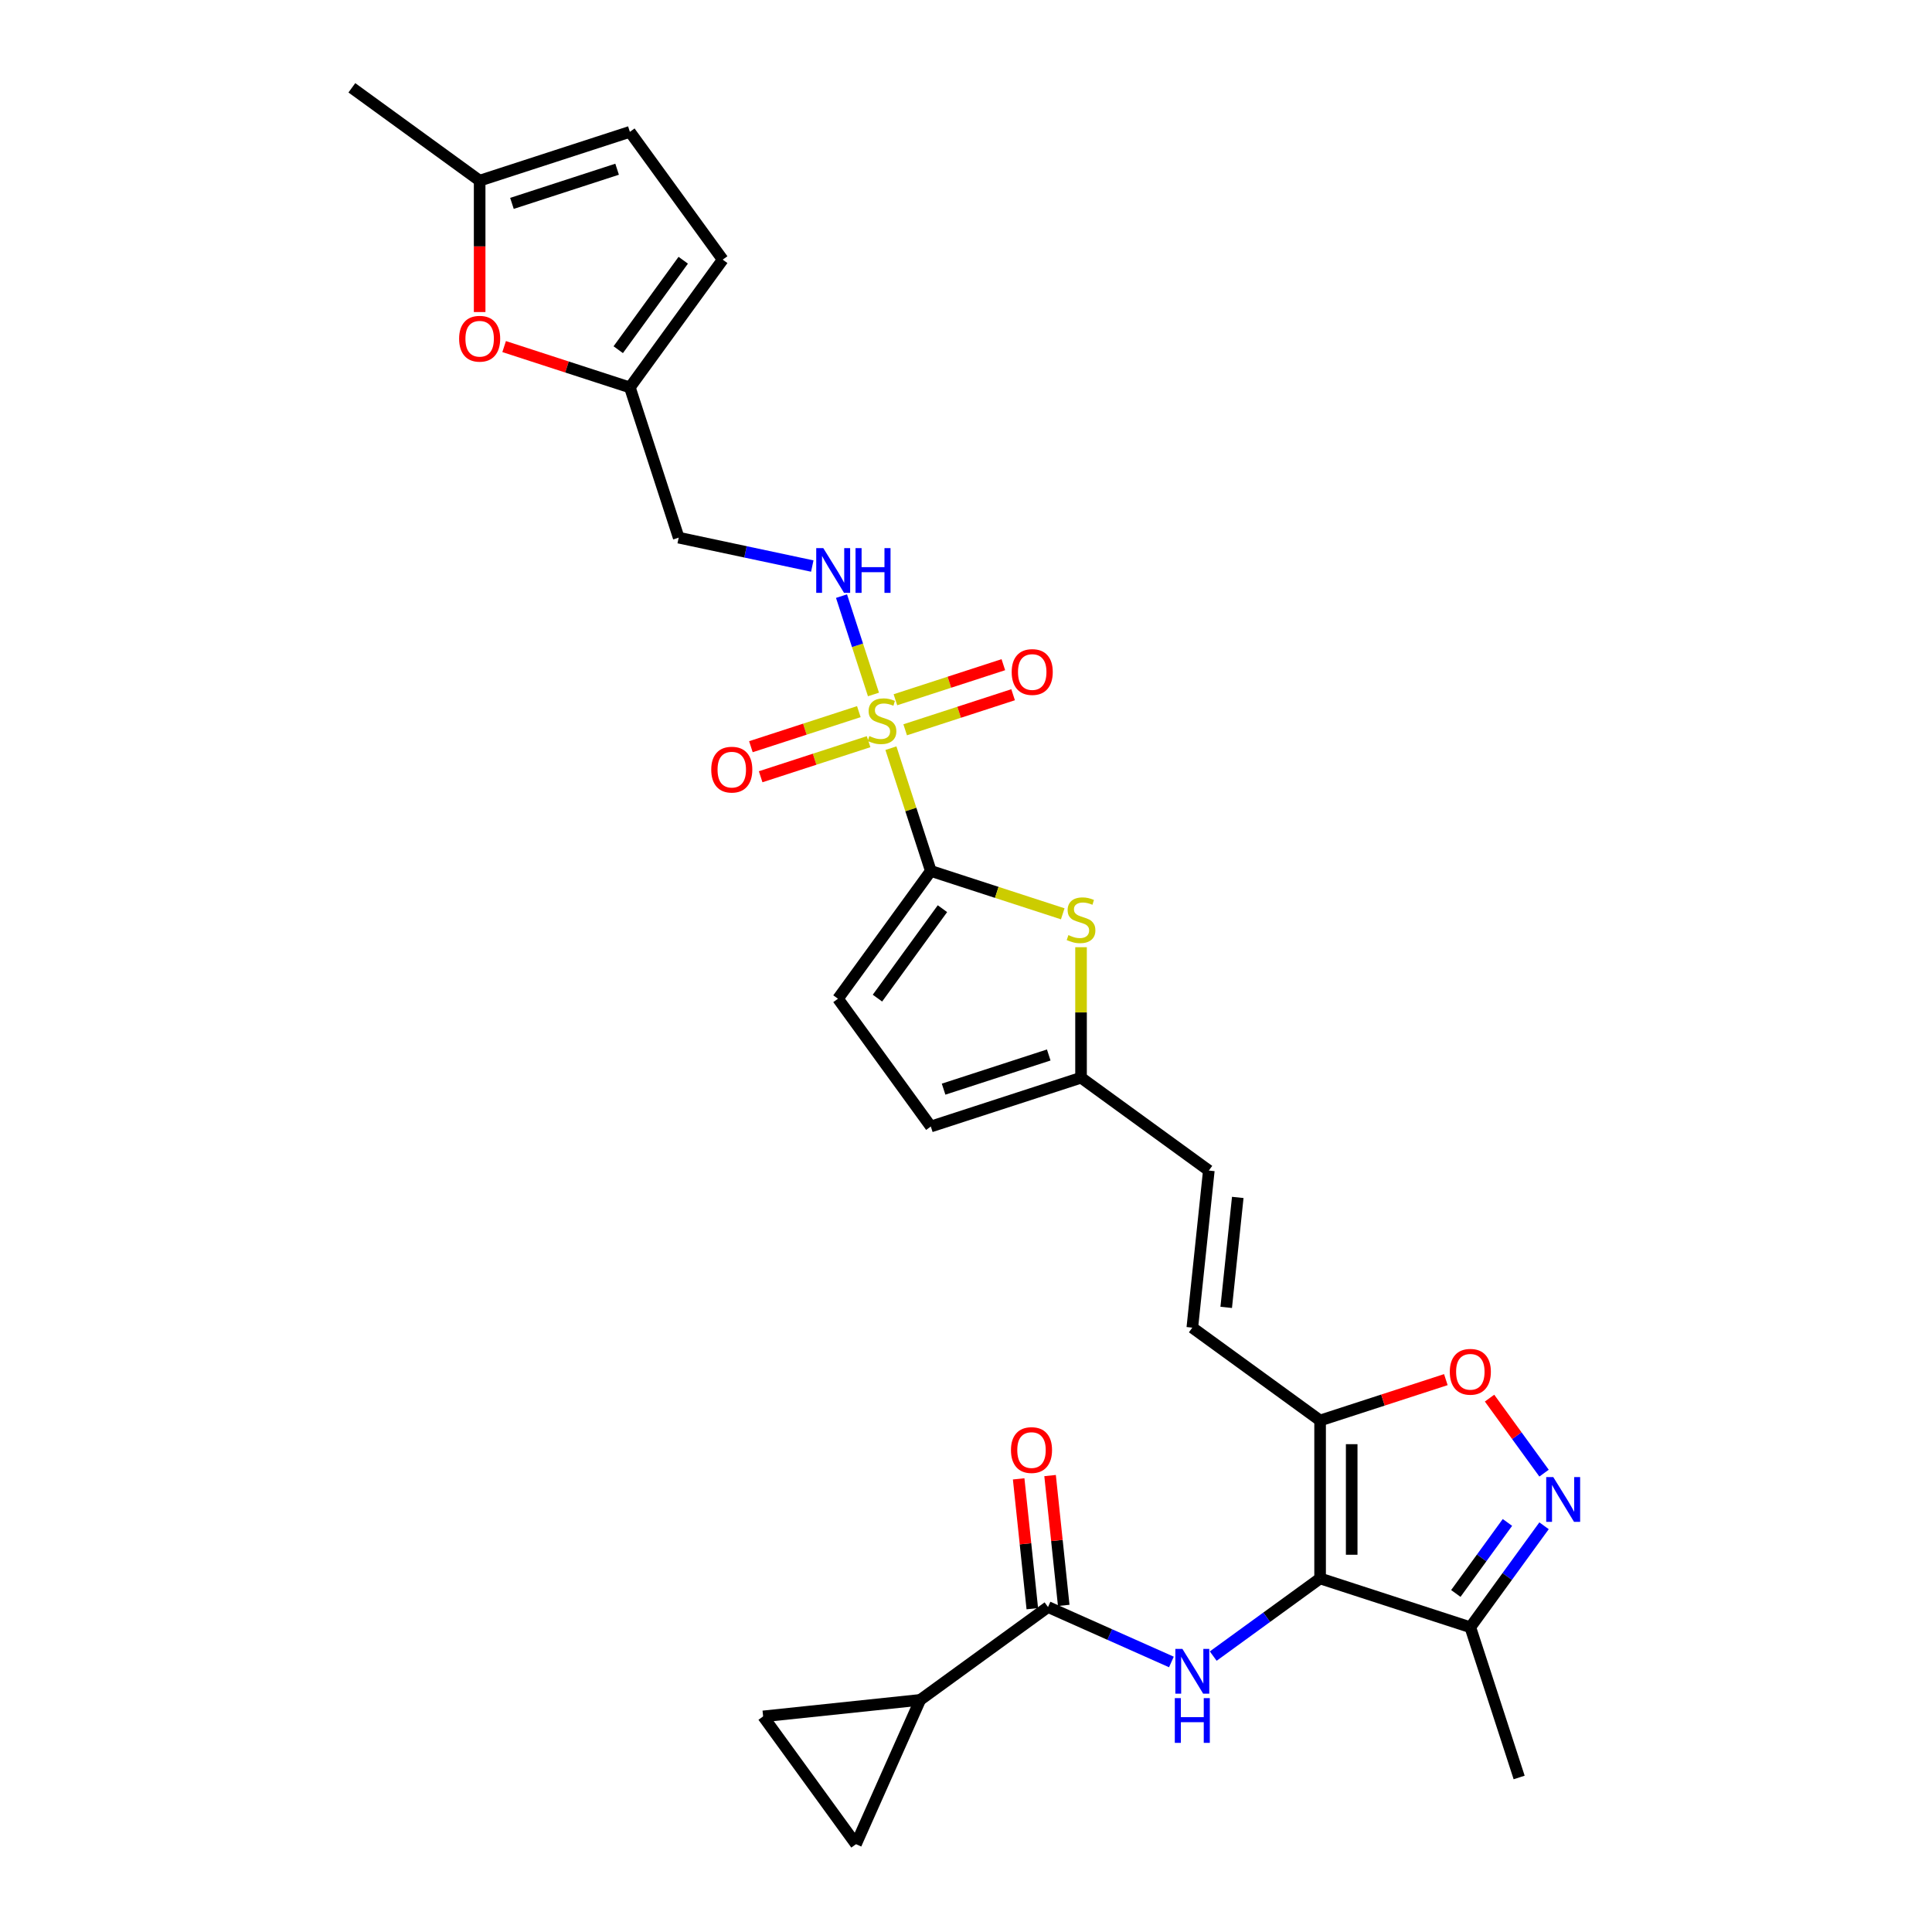 <?xml version='1.0' encoding='iso-8859-1'?>
<svg version='1.1' baseProfile='full'
              xmlns='http://www.w3.org/2000/svg'
                      xmlns:rdkit='http://www.rdkit.org/xml'
                      xmlns:xlink='http://www.w3.org/1999/xlink'
                  xml:space='preserve'
width='1000px' height='1000px' viewBox='0 0 1000 1000'>
<!-- END OF HEADER -->
<rect style='opacity:1.0;fill:#FFFFFF;stroke:none' width='1000' height='1000' x='0' y='0'> </rect>
<path class='bond-1' d='M 461.14,387.252 L 471.463,419.025' style='fill:none;fill-rule:evenodd;stroke:#CCCC00;stroke-width:6px;stroke-linecap:butt;stroke-linejoin:miter;stroke-opacity:1' />
<path class='bond-1' d='M 471.463,419.025 L 481.787,450.798' style='fill:none;fill-rule:evenodd;stroke:#000000;stroke-width:6px;stroke-linecap:butt;stroke-linejoin:miter;stroke-opacity:1' />
<path class='bond-10' d='M 452.108,359.454 L 443.838,334.002' style='fill:none;fill-rule:evenodd;stroke:#CCCC00;stroke-width:6px;stroke-linecap:butt;stroke-linejoin:miter;stroke-opacity:1' />
<path class='bond-10' d='M 443.838,334.002 L 435.568,308.55' style='fill:none;fill-rule:evenodd;stroke:#0000FF;stroke-width:6px;stroke-linecap:butt;stroke-linejoin:miter;stroke-opacity:1' />
<path class='bond-20' d='M 468.517,377.742 L 496.449,368.666' style='fill:none;fill-rule:evenodd;stroke:#CCCC00;stroke-width:6px;stroke-linecap:butt;stroke-linejoin:miter;stroke-opacity:1' />
<path class='bond-20' d='M 496.449,368.666 L 524.382,359.59' style='fill:none;fill-rule:evenodd;stroke:#FF0000;stroke-width:6px;stroke-linecap:butt;stroke-linejoin:miter;stroke-opacity:1' />
<path class='bond-20' d='M 463.464,362.191 L 491.396,353.115' style='fill:none;fill-rule:evenodd;stroke:#CCCC00;stroke-width:6px;stroke-linecap:butt;stroke-linejoin:miter;stroke-opacity:1' />
<path class='bond-20' d='M 491.396,353.115 L 519.329,344.039' style='fill:none;fill-rule:evenodd;stroke:#FF0000;stroke-width:6px;stroke-linecap:butt;stroke-linejoin:miter;stroke-opacity:1' />
<path class='bond-21' d='M 444.529,368.343 L 416.596,377.419' style='fill:none;fill-rule:evenodd;stroke:#CCCC00;stroke-width:6px;stroke-linecap:butt;stroke-linejoin:miter;stroke-opacity:1' />
<path class='bond-21' d='M 416.596,377.419 L 388.664,386.494' style='fill:none;fill-rule:evenodd;stroke:#FF0000;stroke-width:6px;stroke-linecap:butt;stroke-linejoin:miter;stroke-opacity:1' />
<path class='bond-21' d='M 449.582,383.894 L 421.649,392.97' style='fill:none;fill-rule:evenodd;stroke:#CCCC00;stroke-width:6px;stroke-linecap:butt;stroke-linejoin:miter;stroke-opacity:1' />
<path class='bond-21' d='M 421.649,392.97 L 393.717,402.046' style='fill:none;fill-rule:evenodd;stroke:#FF0000;stroke-width:6px;stroke-linecap:butt;stroke-linejoin:miter;stroke-opacity:1' />
<path class='bond-0' d='M 683.283,816.999 L 683.283,735.241' style='fill:none;fill-rule:evenodd;stroke:#000000;stroke-width:6px;stroke-linecap:butt;stroke-linejoin:miter;stroke-opacity:1' />
<path class='bond-0' d='M 699.635,804.735 L 699.635,747.505' style='fill:none;fill-rule:evenodd;stroke:#000000;stroke-width:6px;stroke-linecap:butt;stroke-linejoin:miter;stroke-opacity:1' />
<path class='bond-2' d='M 683.283,816.999 L 655.624,837.094' style='fill:none;fill-rule:evenodd;stroke:#000000;stroke-width:6px;stroke-linecap:butt;stroke-linejoin:miter;stroke-opacity:1' />
<path class='bond-2' d='M 655.624,837.094 L 627.965,857.19' style='fill:none;fill-rule:evenodd;stroke:#0000FF;stroke-width:6px;stroke-linecap:butt;stroke-linejoin:miter;stroke-opacity:1' />
<path class='bond-7' d='M 683.283,816.999 L 761.039,842.263' style='fill:none;fill-rule:evenodd;stroke:#000000;stroke-width:6px;stroke-linecap:butt;stroke-linejoin:miter;stroke-opacity:1' />
<path class='bond-5' d='M 481.787,450.798 L 515.931,461.892' style='fill:none;fill-rule:evenodd;stroke:#000000;stroke-width:6px;stroke-linecap:butt;stroke-linejoin:miter;stroke-opacity:1' />
<path class='bond-5' d='M 515.931,461.892 L 550.076,472.986' style='fill:none;fill-rule:evenodd;stroke:#CCCC00;stroke-width:6px;stroke-linecap:butt;stroke-linejoin:miter;stroke-opacity:1' />
<path class='bond-11' d='M 481.787,450.798 L 433.731,516.941' style='fill:none;fill-rule:evenodd;stroke:#000000;stroke-width:6px;stroke-linecap:butt;stroke-linejoin:miter;stroke-opacity:1' />
<path class='bond-11' d='M 487.807,470.331 L 454.168,516.631' style='fill:none;fill-rule:evenodd;stroke:#000000;stroke-width:6px;stroke-linecap:butt;stroke-linejoin:miter;stroke-opacity:1' />
<path class='bond-6' d='M 606.316,860.235 L 574.383,846.018' style='fill:none;fill-rule:evenodd;stroke:#0000FF;stroke-width:6px;stroke-linecap:butt;stroke-linejoin:miter;stroke-opacity:1' />
<path class='bond-6' d='M 574.383,846.018 L 542.451,831.801' style='fill:none;fill-rule:evenodd;stroke:#000000;stroke-width:6px;stroke-linecap:butt;stroke-linejoin:miter;stroke-opacity:1' />
<path class='bond-3' d='M 683.283,735.241 L 617.14,687.185' style='fill:none;fill-rule:evenodd;stroke:#000000;stroke-width:6px;stroke-linecap:butt;stroke-linejoin:miter;stroke-opacity:1' />
<path class='bond-8' d='M 683.283,735.241 L 715.825,724.668' style='fill:none;fill-rule:evenodd;stroke:#000000;stroke-width:6px;stroke-linecap:butt;stroke-linejoin:miter;stroke-opacity:1' />
<path class='bond-8' d='M 715.825,724.668 L 748.367,714.094' style='fill:none;fill-rule:evenodd;stroke:#FF0000;stroke-width:6px;stroke-linecap:butt;stroke-linejoin:miter;stroke-opacity:1' />
<path class='bond-4' d='M 799.199,762.499 L 785.093,743.083' style='fill:none;fill-rule:evenodd;stroke:#0000FF;stroke-width:6px;stroke-linecap:butt;stroke-linejoin:miter;stroke-opacity:1' />
<path class='bond-4' d='M 785.093,743.083 L 770.986,723.667' style='fill:none;fill-rule:evenodd;stroke:#FF0000;stroke-width:6px;stroke-linecap:butt;stroke-linejoin:miter;stroke-opacity:1' />
<path class='bond-31' d='M 799.199,789.741 L 780.119,816.002' style='fill:none;fill-rule:evenodd;stroke:#0000FF;stroke-width:6px;stroke-linecap:butt;stroke-linejoin:miter;stroke-opacity:1' />
<path class='bond-31' d='M 780.119,816.002 L 761.039,842.263' style='fill:none;fill-rule:evenodd;stroke:#000000;stroke-width:6px;stroke-linecap:butt;stroke-linejoin:miter;stroke-opacity:1' />
<path class='bond-31' d='M 780.246,788.008 L 766.891,806.391' style='fill:none;fill-rule:evenodd;stroke:#0000FF;stroke-width:6px;stroke-linecap:butt;stroke-linejoin:miter;stroke-opacity:1' />
<path class='bond-31' d='M 766.891,806.391 L 753.535,824.773' style='fill:none;fill-rule:evenodd;stroke:#000000;stroke-width:6px;stroke-linecap:butt;stroke-linejoin:miter;stroke-opacity:1' />
<path class='bond-13' d='M 559.543,490.272 L 559.543,524.046' style='fill:none;fill-rule:evenodd;stroke:#CCCC00;stroke-width:6px;stroke-linecap:butt;stroke-linejoin:miter;stroke-opacity:1' />
<path class='bond-13' d='M 559.543,524.046 L 559.543,557.82' style='fill:none;fill-rule:evenodd;stroke:#000000;stroke-width:6px;stroke-linecap:butt;stroke-linejoin:miter;stroke-opacity:1' />
<path class='bond-9' d='M 542.451,831.801 L 476.308,879.856' style='fill:none;fill-rule:evenodd;stroke:#000000;stroke-width:6px;stroke-linecap:butt;stroke-linejoin:miter;stroke-opacity:1' />
<path class='bond-26' d='M 550.582,830.946 L 547.051,797.347' style='fill:none;fill-rule:evenodd;stroke:#000000;stroke-width:6px;stroke-linecap:butt;stroke-linejoin:miter;stroke-opacity:1' />
<path class='bond-26' d='M 547.051,797.347 L 543.519,763.748' style='fill:none;fill-rule:evenodd;stroke:#FF0000;stroke-width:6px;stroke-linecap:butt;stroke-linejoin:miter;stroke-opacity:1' />
<path class='bond-26' d='M 534.32,832.655 L 530.789,799.056' style='fill:none;fill-rule:evenodd;stroke:#000000;stroke-width:6px;stroke-linecap:butt;stroke-linejoin:miter;stroke-opacity:1' />
<path class='bond-26' d='M 530.789,799.056 L 527.257,765.457' style='fill:none;fill-rule:evenodd;stroke:#FF0000;stroke-width:6px;stroke-linecap:butt;stroke-linejoin:miter;stroke-opacity:1' />
<path class='bond-27' d='M 761.039,842.263 L 786.304,920.019' style='fill:none;fill-rule:evenodd;stroke:#000000;stroke-width:6px;stroke-linecap:butt;stroke-linejoin:miter;stroke-opacity:1' />
<path class='bond-15' d='M 476.308,879.856 L 443.054,954.545' style='fill:none;fill-rule:evenodd;stroke:#000000;stroke-width:6px;stroke-linecap:butt;stroke-linejoin:miter;stroke-opacity:1' />
<path class='bond-16' d='M 476.308,879.856 L 394.999,888.402' style='fill:none;fill-rule:evenodd;stroke:#000000;stroke-width:6px;stroke-linecap:butt;stroke-linejoin:miter;stroke-opacity:1' />
<path class='bond-25' d='M 420.434,292.986 L 385.861,285.637' style='fill:none;fill-rule:evenodd;stroke:#0000FF;stroke-width:6px;stroke-linecap:butt;stroke-linejoin:miter;stroke-opacity:1' />
<path class='bond-25' d='M 385.861,285.637 L 351.288,278.288' style='fill:none;fill-rule:evenodd;stroke:#000000;stroke-width:6px;stroke-linecap:butt;stroke-linejoin:miter;stroke-opacity:1' />
<path class='bond-19' d='M 433.731,516.941 L 481.787,583.084' style='fill:none;fill-rule:evenodd;stroke:#000000;stroke-width:6px;stroke-linecap:butt;stroke-linejoin:miter;stroke-opacity:1' />
<path class='bond-12' d='M 617.14,687.185 L 625.686,605.876' style='fill:none;fill-rule:evenodd;stroke:#000000;stroke-width:6px;stroke-linecap:butt;stroke-linejoin:miter;stroke-opacity:1' />
<path class='bond-12' d='M 634.684,676.698 L 640.666,619.781' style='fill:none;fill-rule:evenodd;stroke:#000000;stroke-width:6px;stroke-linecap:butt;stroke-linejoin:miter;stroke-opacity:1' />
<path class='bond-18' d='M 559.543,557.82 L 625.686,605.876' style='fill:none;fill-rule:evenodd;stroke:#000000;stroke-width:6px;stroke-linecap:butt;stroke-linejoin:miter;stroke-opacity:1' />
<path class='bond-29' d='M 559.543,557.82 L 481.787,583.084' style='fill:none;fill-rule:evenodd;stroke:#000000;stroke-width:6px;stroke-linecap:butt;stroke-linejoin:miter;stroke-opacity:1' />
<path class='bond-29' d='M 542.827,546.058 L 488.398,563.744' style='fill:none;fill-rule:evenodd;stroke:#000000;stroke-width:6px;stroke-linecap:butt;stroke-linejoin:miter;stroke-opacity:1' />
<path class='bond-14' d='M 260.94,179.385 L 293.481,189.959' style='fill:none;fill-rule:evenodd;stroke:#FF0000;stroke-width:6px;stroke-linecap:butt;stroke-linejoin:miter;stroke-opacity:1' />
<path class='bond-14' d='M 293.481,189.959 L 326.023,200.532' style='fill:none;fill-rule:evenodd;stroke:#000000;stroke-width:6px;stroke-linecap:butt;stroke-linejoin:miter;stroke-opacity:1' />
<path class='bond-22' d='M 248.267,161.516 L 248.267,127.513' style='fill:none;fill-rule:evenodd;stroke:#FF0000;stroke-width:6px;stroke-linecap:butt;stroke-linejoin:miter;stroke-opacity:1' />
<path class='bond-22' d='M 248.267,127.513 L 248.267,93.51' style='fill:none;fill-rule:evenodd;stroke:#000000;stroke-width:6px;stroke-linecap:butt;stroke-linejoin:miter;stroke-opacity:1' />
<path class='bond-32' d='M 443.054,954.545 L 394.999,888.402' style='fill:none;fill-rule:evenodd;stroke:#000000;stroke-width:6px;stroke-linecap:butt;stroke-linejoin:miter;stroke-opacity:1' />
<path class='bond-17' d='M 326.023,200.532 L 351.288,278.288' style='fill:none;fill-rule:evenodd;stroke:#000000;stroke-width:6px;stroke-linecap:butt;stroke-linejoin:miter;stroke-opacity:1' />
<path class='bond-23' d='M 326.023,200.532 L 374.079,134.389' style='fill:none;fill-rule:evenodd;stroke:#000000;stroke-width:6px;stroke-linecap:butt;stroke-linejoin:miter;stroke-opacity:1' />
<path class='bond-23' d='M 320.003,181 L 353.642,134.699' style='fill:none;fill-rule:evenodd;stroke:#000000;stroke-width:6px;stroke-linecap:butt;stroke-linejoin:miter;stroke-opacity:1' />
<path class='bond-28' d='M 248.267,93.51 L 182.124,45.455' style='fill:none;fill-rule:evenodd;stroke:#000000;stroke-width:6px;stroke-linecap:butt;stroke-linejoin:miter;stroke-opacity:1' />
<path class='bond-30' d='M 248.267,93.51 L 326.023,68.246' style='fill:none;fill-rule:evenodd;stroke:#000000;stroke-width:6px;stroke-linecap:butt;stroke-linejoin:miter;stroke-opacity:1' />
<path class='bond-30' d='M 264.984,105.272 L 319.413,87.587' style='fill:none;fill-rule:evenodd;stroke:#000000;stroke-width:6px;stroke-linecap:butt;stroke-linejoin:miter;stroke-opacity:1' />
<path class='bond-24' d='M 374.079,134.389 L 326.023,68.246' style='fill:none;fill-rule:evenodd;stroke:#000000;stroke-width:6px;stroke-linecap:butt;stroke-linejoin:miter;stroke-opacity:1' />
<path  class='atom-0' d='M 449.982 380.989
Q 450.244 381.087, 451.323 381.545
Q 452.402 382.003, 453.58 382.297
Q 454.79 382.559, 455.967 382.559
Q 458.158 382.559, 459.433 381.512
Q 460.709 380.433, 460.709 378.569
Q 460.709 377.294, 460.055 376.509
Q 459.433 375.724, 458.452 375.299
Q 457.471 374.874, 455.836 374.383
Q 453.776 373.762, 452.533 373.173
Q 451.323 372.584, 450.44 371.342
Q 449.59 370.099, 449.59 368.006
Q 449.59 365.095, 451.552 363.297
Q 453.547 361.498, 457.471 361.498
Q 460.153 361.498, 463.194 362.774
L 462.442 365.292
Q 459.662 364.147, 457.569 364.147
Q 455.313 364.147, 454.07 365.095
Q 452.827 366.011, 452.86 367.614
Q 452.86 368.856, 453.481 369.608
Q 454.136 370.361, 455.051 370.786
Q 456 371.211, 457.569 371.701
Q 459.662 372.356, 460.905 373.01
Q 462.148 373.664, 463.031 375.004
Q 463.946 376.313, 463.946 378.569
Q 463.946 381.774, 461.788 383.507
Q 459.662 385.208, 456.098 385.208
Q 454.037 385.208, 452.468 384.75
Q 450.931 384.325, 449.099 383.573
L 449.982 380.989
' fill='#CCCC00'/>
<path  class='atom-3' d='M 612.022 853.477
L 619.609 865.741
Q 620.362 866.951, 621.572 869.142
Q 622.782 871.333, 622.847 871.464
L 622.847 853.477
L 625.921 853.477
L 625.921 876.631
L 622.749 876.631
L 614.606 863.223
Q 613.657 861.653, 612.644 859.855
Q 611.663 858.056, 611.368 857.5
L 611.368 876.631
L 608.36 876.631
L 608.36 853.477
L 612.022 853.477
' fill='#0000FF'/>
<path  class='atom-3' d='M 608.082 878.947
L 611.221 878.947
L 611.221 888.79
L 623.06 888.79
L 623.06 878.947
L 626.199 878.947
L 626.199 902.1
L 623.06 902.1
L 623.06 891.406
L 611.221 891.406
L 611.221 902.1
L 608.082 902.1
L 608.082 878.947
' fill='#0000FF'/>
<path  class='atom-5' d='M 803.977 764.543
L 811.564 776.807
Q 812.316 778.017, 813.526 780.208
Q 814.736 782.399, 814.802 782.53
L 814.802 764.543
L 817.876 764.543
L 817.876 787.697
L 814.704 787.697
L 806.561 774.288
Q 805.612 772.719, 804.598 770.92
Q 803.617 769.121, 803.323 768.565
L 803.323 787.697
L 800.314 787.697
L 800.314 764.543
L 803.977 764.543
' fill='#0000FF'/>
<path  class='atom-6' d='M 553.003 484.009
Q 553.264 484.108, 554.343 484.565
Q 555.423 485.023, 556.6 485.318
Q 557.81 485.579, 558.987 485.579
Q 561.178 485.579, 562.454 484.533
Q 563.729 483.453, 563.729 481.589
Q 563.729 480.314, 563.075 479.529
Q 562.454 478.744, 561.473 478.319
Q 560.492 477.894, 558.856 477.403
Q 556.796 476.782, 555.553 476.193
Q 554.343 475.605, 553.46 474.362
Q 552.61 473.119, 552.61 471.026
Q 552.61 468.116, 554.572 466.317
Q 556.567 464.518, 560.492 464.518
Q 563.173 464.518, 566.215 465.794
L 565.462 468.312
Q 562.683 467.167, 560.59 467.167
Q 558.333 467.167, 557.09 468.116
Q 555.848 469.031, 555.88 470.634
Q 555.88 471.877, 556.502 472.629
Q 557.156 473.381, 558.072 473.806
Q 559.02 474.231, 560.59 474.722
Q 562.683 475.376, 563.925 476.03
Q 565.168 476.684, 566.051 478.025
Q 566.967 479.333, 566.967 481.589
Q 566.967 484.794, 564.808 486.528
Q 562.683 488.228, 559.118 488.228
Q 557.058 488.228, 555.488 487.77
Q 553.951 487.345, 552.12 486.593
L 553.003 484.009
' fill='#CCCC00'/>
<path  class='atom-9' d='M 750.411 710.042
Q 750.411 704.483, 753.158 701.376
Q 755.905 698.269, 761.039 698.269
Q 766.174 698.269, 768.921 701.376
Q 771.668 704.483, 771.668 710.042
Q 771.668 715.667, 768.888 718.872
Q 766.108 722.044, 761.039 722.044
Q 755.938 722.044, 753.158 718.872
Q 750.411 715.7, 750.411 710.042
M 761.039 719.428
Q 764.571 719.428, 766.468 717.073
Q 768.397 714.686, 768.397 710.042
Q 768.397 705.496, 766.468 703.207
Q 764.571 700.885, 761.039 700.885
Q 757.507 700.885, 755.578 703.174
Q 753.681 705.464, 753.681 710.042
Q 753.681 714.719, 755.578 717.073
Q 757.507 719.428, 761.039 719.428
' fill='#FF0000'/>
<path  class='atom-11' d='M 426.14 283.71
L 433.727 295.973
Q 434.48 297.183, 435.69 299.374
Q 436.9 301.565, 436.965 301.696
L 436.965 283.71
L 440.039 283.71
L 440.039 306.863
L 436.867 306.863
L 428.724 293.455
Q 427.776 291.885, 426.762 290.087
Q 425.781 288.288, 425.486 287.732
L 425.486 306.863
L 422.478 306.863
L 422.478 283.71
L 426.14 283.71
' fill='#0000FF'/>
<path  class='atom-11' d='M 442.819 283.71
L 445.958 283.71
L 445.958 293.553
L 457.797 293.553
L 457.797 283.71
L 460.936 283.71
L 460.936 306.863
L 457.797 306.863
L 457.797 296.169
L 445.958 296.169
L 445.958 306.863
L 442.819 306.863
L 442.819 283.71
' fill='#0000FF'/>
<path  class='atom-15' d='M 237.639 175.333
Q 237.639 169.774, 240.386 166.667
Q 243.133 163.56, 248.267 163.56
Q 253.402 163.56, 256.149 166.667
Q 258.896 169.774, 258.896 175.333
Q 258.896 180.958, 256.116 184.163
Q 253.336 187.335, 248.267 187.335
Q 243.166 187.335, 240.386 184.163
Q 237.639 180.991, 237.639 175.333
M 248.267 184.719
Q 251.799 184.719, 253.696 182.364
Q 255.625 179.977, 255.625 175.333
Q 255.625 170.787, 253.696 168.498
Q 251.799 166.176, 248.267 166.176
Q 244.735 166.176, 242.806 168.466
Q 240.909 170.755, 240.909 175.333
Q 240.909 180.01, 242.806 182.364
Q 244.735 184.719, 248.267 184.719
' fill='#FF0000'/>
<path  class='atom-21' d='M 523.65 347.843
Q 523.65 342.284, 526.397 339.177
Q 529.144 336.07, 534.279 336.07
Q 539.413 336.07, 542.16 339.177
Q 544.907 342.284, 544.907 347.843
Q 544.907 353.468, 542.127 356.673
Q 539.348 359.845, 534.279 359.845
Q 529.177 359.845, 526.397 356.673
Q 523.65 353.501, 523.65 347.843
M 534.279 357.229
Q 537.811 357.229, 539.707 354.874
Q 541.637 352.487, 541.637 347.843
Q 541.637 343.298, 539.707 341.008
Q 537.811 338.686, 534.279 338.686
Q 530.747 338.686, 528.817 340.976
Q 526.921 343.265, 526.921 347.843
Q 526.921 352.52, 528.817 354.874
Q 530.747 357.229, 534.279 357.229
' fill='#FF0000'/>
<path  class='atom-22' d='M 368.138 398.372
Q 368.138 392.813, 370.886 389.706
Q 373.633 386.599, 378.767 386.599
Q 383.901 386.599, 386.648 389.706
Q 389.395 392.813, 389.395 398.372
Q 389.395 403.997, 386.616 407.202
Q 383.836 410.374, 378.767 410.374
Q 373.665 410.374, 370.886 407.202
Q 368.138 404.03, 368.138 398.372
M 378.767 407.758
Q 382.299 407.758, 384.196 405.403
Q 386.125 403.016, 386.125 398.372
Q 386.125 393.826, 384.196 391.537
Q 382.299 389.215, 378.767 389.215
Q 375.235 389.215, 373.306 391.504
Q 371.409 393.794, 371.409 398.372
Q 371.409 403.049, 373.306 405.403
Q 375.235 407.758, 378.767 407.758
' fill='#FF0000'/>
<path  class='atom-27' d='M 523.277 750.556
Q 523.277 744.997, 526.024 741.89
Q 528.771 738.783, 533.905 738.783
Q 539.04 738.783, 541.787 741.89
Q 544.534 744.997, 544.534 750.556
Q 544.534 756.181, 541.754 759.386
Q 538.974 762.558, 533.905 762.558
Q 528.804 762.558, 526.024 759.386
Q 523.277 756.214, 523.277 750.556
M 533.905 759.942
Q 537.437 759.942, 539.334 757.588
Q 541.263 755.2, 541.263 750.556
Q 541.263 746.011, 539.334 743.722
Q 537.437 741.4, 533.905 741.4
Q 530.373 741.4, 528.444 743.689
Q 526.547 745.978, 526.547 750.556
Q 526.547 755.233, 528.444 757.588
Q 530.373 759.942, 533.905 759.942
' fill='#FF0000'/>
</svg>

